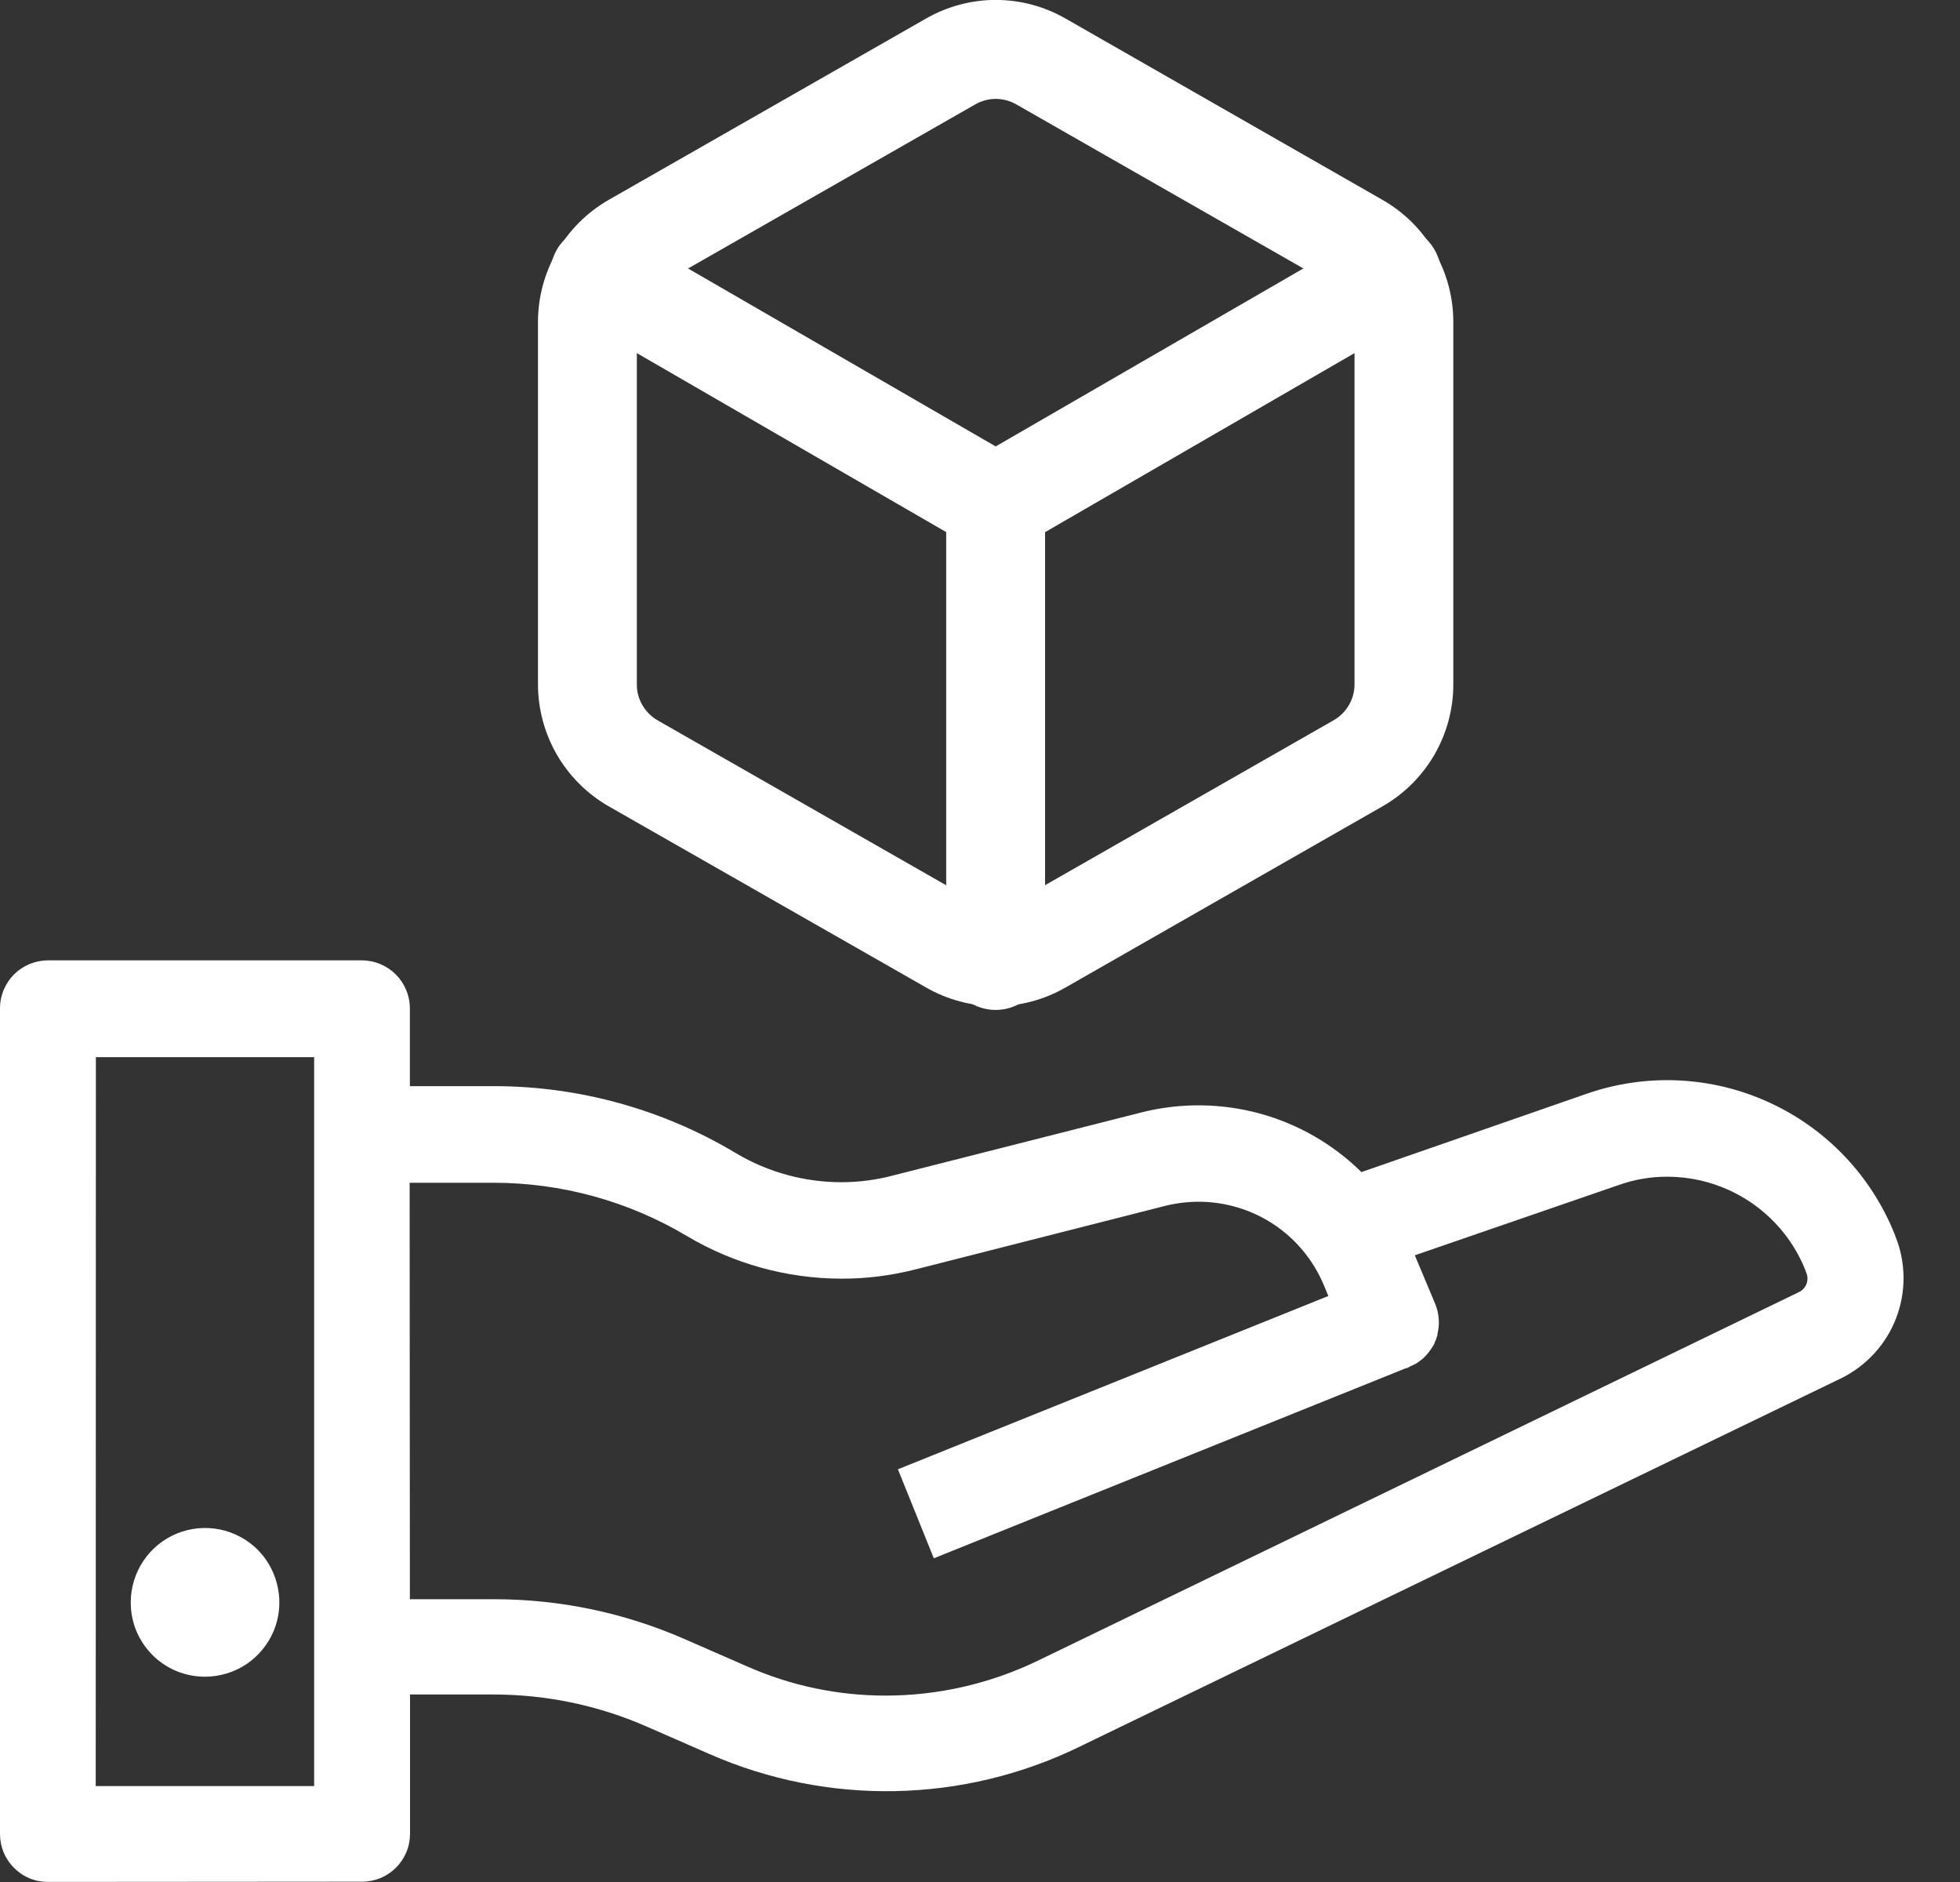 <svg width="25" height="24" viewBox="0 0 25 24" fill="none" xmlns="http://www.w3.org/2000/svg">
<rect x="0" y="0" width="25" height="24" fill="#333333" stroke="none"/>
<g clip-path="url(#clip0_148_437)">
<path d="M1.668 20.433C1.668 20.246 1.724 20.062 1.828 19.906C1.933 19.75 2.08 19.629 2.254 19.557C2.427 19.486 2.618 19.467 2.802 19.504C2.986 19.541 3.155 19.631 3.288 19.764C3.42 19.897 3.509 20.067 3.545 20.251C3.582 20.435 3.563 20.625 3.491 20.798C3.419 20.971 3.296 21.12 3.14 21.224C2.984 21.327 2.801 21.382 2.613 21.382C2.489 21.382 2.365 21.357 2.25 21.31C2.135 21.262 2.031 21.192 1.943 21.104C1.856 21.015 1.786 20.911 1.738 20.796C1.691 20.681 1.667 20.558 1.668 20.433Z" fill="white"/>
<path d="M0.611 23.999C0.531 23.999 0.45 23.984 0.376 23.953C0.302 23.922 0.236 23.877 0.179 23.82C0.122 23.763 0.077 23.696 0.046 23.622C0.016 23.547 2.50755e-05 23.468 0 23.388V12.858C0 12.696 0.065 12.54 0.179 12.426C0.294 12.312 0.449 12.247 0.611 12.247H4.616C4.778 12.247 4.933 12.312 5.048 12.426C5.162 12.54 5.228 12.696 5.228 12.858V13.851H6.294C7.384 13.85 8.454 14.146 9.389 14.707C9.798 14.95 10.266 15.078 10.742 15.076C10.959 15.075 11.174 15.047 11.384 14.992L14.571 14.183C15.063 14.061 15.579 14.067 16.068 14.2C16.558 14.334 17.004 14.591 17.365 14.947L20.241 13.947C21 13.684 21.831 13.723 22.562 14.057C23.293 14.39 23.867 14.992 24.166 15.738L24.177 15.768C24.311 16.1 24.314 16.471 24.187 16.805C24.06 17.14 23.81 17.414 23.489 17.574C21.725 18.425 16.943 20.74 14.087 22.121L13.765 22.277C13.033 22.633 12.232 22.825 11.418 22.841C10.604 22.857 9.797 22.696 9.051 22.369L8.258 22.022C7.642 21.75 6.977 21.61 6.303 21.609H5.23V23.384C5.23 23.465 5.215 23.544 5.184 23.618C5.153 23.692 5.108 23.76 5.051 23.817C4.994 23.874 4.927 23.919 4.852 23.95C4.778 23.98 4.7 23.996 4.619 23.996L0.611 23.999ZM1.221 22.777H4.007V13.481H1.223L1.221 22.777ZM5.228 20.394H6.3C7.141 20.393 7.973 20.568 8.743 20.907L9.537 21.254C10.093 21.499 10.694 21.624 11.302 21.623C11.966 21.622 12.623 21.472 13.222 21.185L13.444 21.078L22.948 16.476L22.962 16.469C23.002 16.445 23.03 16.409 23.045 16.366C23.059 16.322 23.058 16.275 23.04 16.233L23.028 16.198C22.887 15.845 22.644 15.544 22.329 15.331C22.014 15.119 21.642 15.005 21.262 15.006C21.049 15.005 20.839 15.043 20.638 15.115L18.046 16.008L18.309 16.634C18.356 16.754 18.366 16.886 18.335 17.012V17.027L18.324 17.057C18.321 17.073 18.315 17.089 18.307 17.103L18.299 17.123C18.299 17.135 18.288 17.145 18.284 17.157L18.238 17.226L18.201 17.272L18.158 17.317L18.11 17.356L18.061 17.39L17.989 17.424L17.946 17.447H17.935L11.911 19.872L11.453 18.737L16.943 16.527L16.883 16.382C16.75 16.068 16.528 15.8 16.244 15.612C15.96 15.424 15.626 15.325 15.286 15.325C15.144 15.326 15.003 15.343 14.865 15.377L11.681 16.187C11.371 16.266 11.053 16.307 10.734 16.306C10.039 16.305 9.358 16.117 8.761 15.762C8.014 15.317 7.16 15.082 6.29 15.083H5.225L5.228 20.394Z" fill="white"/>
<path d="M12.703 12.831C12.389 12.831 12.081 12.748 11.809 12.591L7.758 10.279C7.486 10.121 7.261 9.896 7.103 9.624C6.946 9.352 6.863 9.044 6.862 8.731V4.101C6.863 3.788 6.946 3.48 7.102 3.209C7.259 2.937 7.484 2.712 7.755 2.554L11.809 0.238C12.08 0.082 12.388 -0.001 12.701 -0.001C13.015 -0.001 13.322 0.082 13.594 0.238L17.641 2.553C17.913 2.71 18.139 2.935 18.296 3.207C18.453 3.478 18.536 3.786 18.537 4.1V8.73C18.537 9.043 18.454 9.351 18.297 9.623C18.14 9.894 17.915 10.12 17.644 10.277L13.591 12.593C13.321 12.748 13.015 12.831 12.703 12.831ZM12.703 1.261C12.611 1.261 12.52 1.285 12.44 1.331L8.384 3.648C8.305 3.694 8.239 3.76 8.193 3.84C8.147 3.92 8.123 4.01 8.123 4.102V8.73C8.123 8.822 8.147 8.913 8.194 8.992C8.24 9.072 8.306 9.139 8.386 9.185L12.434 11.498C12.515 11.544 12.606 11.569 12.699 11.569C12.792 11.569 12.883 11.544 12.963 11.498L17.016 9.182C17.096 9.135 17.161 9.069 17.207 8.989C17.253 8.909 17.277 8.819 17.277 8.727V4.101C17.277 4.009 17.253 3.919 17.207 3.839C17.16 3.759 17.094 3.692 17.014 3.646L12.966 1.333C12.886 1.286 12.796 1.262 12.703 1.261Z" fill="white"/>
<path d="M12.7 7.052C12.589 7.053 12.48 7.024 12.384 6.968L7.333 4.046C7.188 3.962 7.082 3.825 7.039 3.663C7.017 3.583 7.012 3.499 7.023 3.417C7.034 3.335 7.061 3.256 7.102 3.184C7.144 3.112 7.199 3.05 7.264 2.999C7.33 2.949 7.405 2.912 7.485 2.89C7.647 2.847 7.819 2.87 7.964 2.954L12.7 5.693L17.436 2.954C17.507 2.912 17.586 2.885 17.669 2.874C17.751 2.863 17.834 2.869 17.914 2.89C17.994 2.912 18.069 2.949 18.135 2.999C18.201 3.05 18.256 3.112 18.297 3.184C18.339 3.256 18.366 3.335 18.377 3.417C18.387 3.499 18.382 3.583 18.36 3.663C18.339 3.743 18.302 3.818 18.252 3.884C18.201 3.949 18.138 4.005 18.067 4.046L13.016 6.968C12.92 7.024 12.811 7.053 12.7 7.052Z" fill="white"/>
<path d="M12.7 12.879C12.533 12.879 12.372 12.812 12.254 12.694C12.136 12.576 12.069 12.416 12.069 12.248V6.416C12.069 6.249 12.136 6.088 12.254 5.97C12.372 5.852 12.533 5.786 12.7 5.786C12.867 5.786 13.027 5.852 13.145 5.97C13.264 6.088 13.33 6.249 13.33 6.416V12.248C13.33 12.416 13.264 12.576 13.145 12.694C13.027 12.812 12.867 12.879 12.7 12.879Z" fill="white"/>
</g>
<defs>
<clipPath id="clip0_148_437">
<rect width="24.279" height="24" fill="white"/>
</clipPath>
</defs>
</svg>
